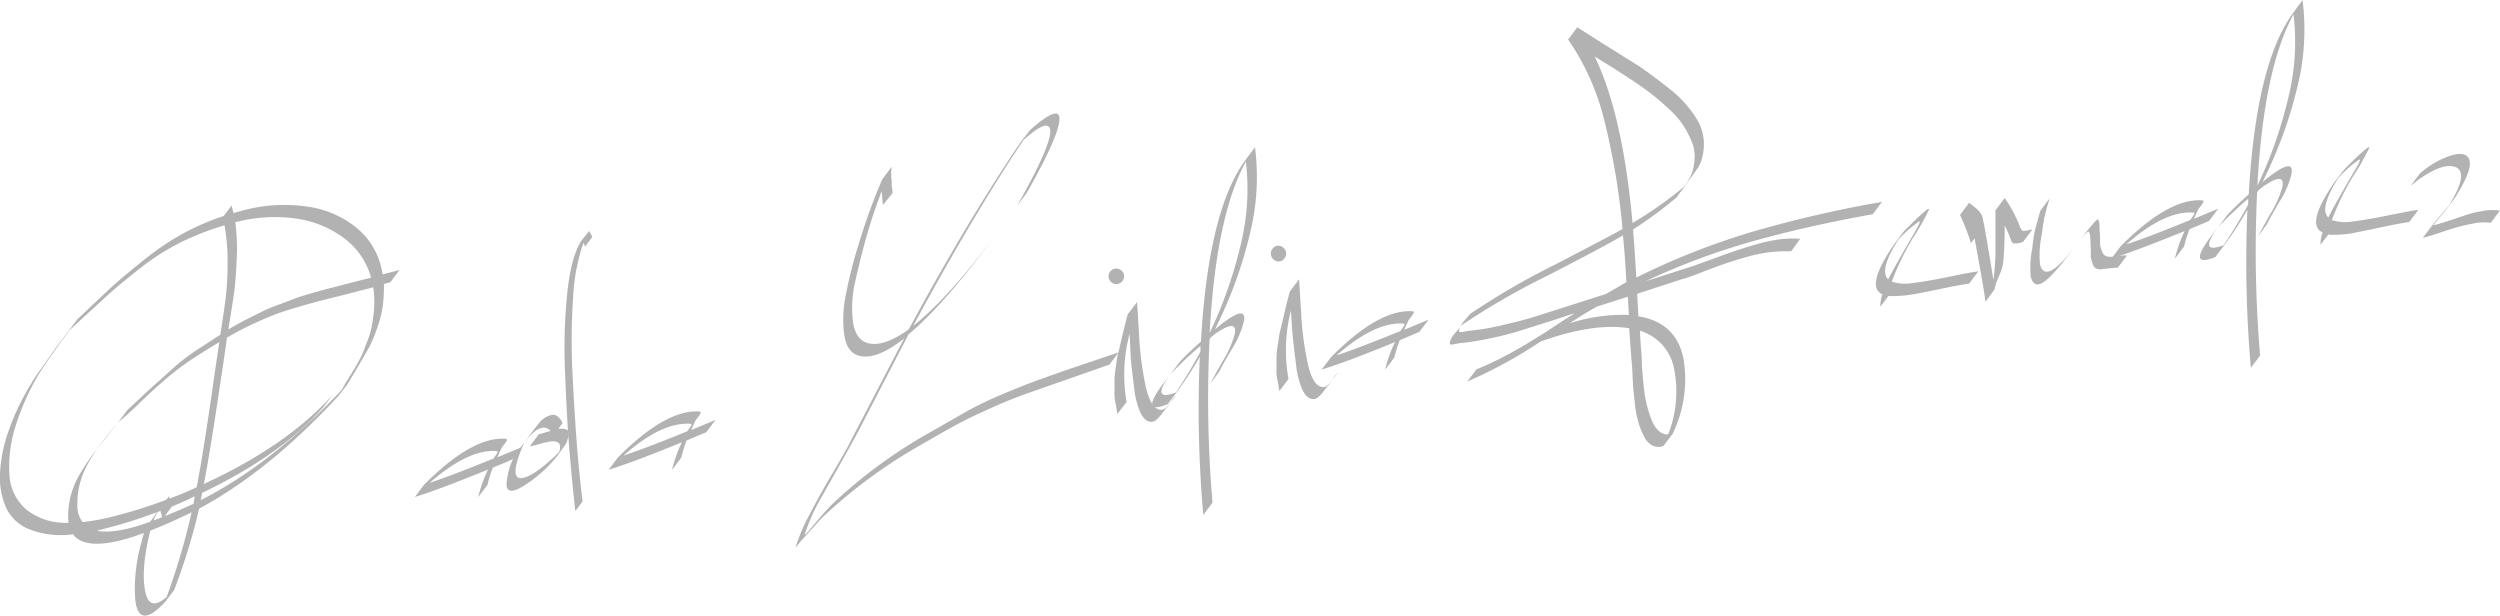 <svg xmlns="http://www.w3.org/2000/svg" viewBox="0 0 426.85 105.11"><g id="b0de0cda-0c76-44fc-bb26-272d5cee455b" data-name="Livello 2"><g id="febcd5be-b4f6-4871-b538-0c261e3765e1" data-name="Livello 1"><g id="bab6821e-a8cd-4e49-9d3e-a1f21f45a3dc" data-name="Group 13"><path id="a66fe43b-16fd-4520-b514-9a75c6df66a8" data-name="Path 45" d="M26.22,88.86l1.46-.54-.29-1.09-.44.19a8.74,8.74,0,0,0-.64,1.16Zm6.49-1.38c-2.08,1-4.2,2-6.35,2.83l-.69.3q-1.59,6.3-.92,10.15t3.71,1.15A114.75,114.75,0,0,0,32.71,87.48ZM16.58,90.62c2.06.42,5.09-.09,9.07-1.54l1.17-1.64a82,82,0,0,1-9.93,3.07ZM57.66,67.74Q45.83,80.49,34,86.84a105.52,105.52,0,0,1-4.26,13.89l-1.58,2.09q-4.47,4.77-5.07-.42a28.7,28.7,0,0,1,1.13-10.05A10.13,10.13,0,0,1,24.59,91q-9.6,3.56-12.13.23a15.11,15.11,0,0,1-7.33-.81,7.35,7.35,0,0,1-4.06-3.67A12.68,12.68,0,0,1,0,81a24.55,24.55,0,0,1,1.37-7.14,40.78,40.78,0,0,1,3.53-7.65,32.22,32.22,0,0,1,2-3.08l2.5-3.56,3.83-5.08,6-5.65c1.43-1.27,3.26-2.8,5.51-4.59a45.27,45.27,0,0,1,6.62-4.44,41.67,41.67,0,0,1,6.84-2.93l1.35-1.79.31,1.29c.9-.26,1.8-.5,2.71-.72a27.14,27.14,0,0,1,10-.37A16.83,16.83,0,0,1,61,39a12.35,12.35,0,0,1,4.31,7.85l2.91-.75-1.58,2.1-1.09.28a25.11,25.11,0,0,1-.17,3.57,18.74,18.74,0,0,1-1,4A23.06,23.06,0,0,1,63.18,59c-.32.6-1,1.77-2,3.49s-1.68,2.79-1.89,3.18Zm5.7-20.31a12.46,12.46,0,0,0-4.74-6.85,17.7,17.7,0,0,0-8.14-3.27,26.17,26.17,0,0,0-9.46.43,6.11,6.11,0,0,1-.85.18,34.46,34.46,0,0,1,.24,6.42c-.11,2.4-.25,4.24-.43,5.54s-.5,3.42-1,6.38c1.07-.64,2.14-1.23,3.22-1.79L45,53.08c.79-.38,1.78-.78,3-1.21l2.6-1c.59-.21,1.59-.52,3-.92s2.36-.66,2.83-.77,1.61-.41,3.42-.88S62.8,47.54,63.36,47.43Zm.36,1.62-5,1.3c-2.15.53-3.68.91-4.58,1.15s-2.15.59-3.73,1.06-2.89.91-3.92,1.32-2.23.93-3.59,1.57-2.74,1.37-4.14,2.19l-.23,1.63q-2.66,18.21-3.73,23.37Q49,76.1,56.76,67.46l-1.58,2.1q-7.32,8.23-20.67,14.59l-.23,1.24q12.17-6.18,24-18.75l1-1.68,1.09-1.76c.18-.29.48-.81.88-1.56a13.37,13.37,0,0,0,.86-1.79c.16-.45.37-1,.63-1.66a13.55,13.55,0,0,0,.63-2,15.93,15.93,0,0,0,.34-2A17.36,17.36,0,0,0,63.72,49ZM21.76,70l3.72-3.47,4.46-4a36.71,36.71,0,0,1,4-3l3.67-2.38q.64-4,.94-6.42a50.3,50.3,0,0,0,.31-5.89,34.89,34.89,0,0,0-.53-6.37,46.59,46.59,0,0,0-7.41,2.88,40.21,40.21,0,0,0-7,4.46q-3.5,2.73-5.75,4.78l-6.27,5.76Q7.73,62,6.5,64.1a41.07,41.07,0,0,0-3.95,9,22.81,22.81,0,0,0-.94,8A8.36,8.36,0,0,0,4.5,87a10.76,10.76,0,0,0,7.2,2.26,7.26,7.26,0,0,1-.06-.93,13.79,13.79,0,0,1,1.65-6.77,33.53,33.53,0,0,1,3.38-5,26.43,26.43,0,0,0-1.8,2.86,13.92,13.92,0,0,0-1.66,6.78,4.51,4.51,0,0,0,.89,2.94,36,36,0,0,0,4.37-.75,81.94,81.94,0,0,0,9.93-3.06l.45-.6.12.39c1.57-.58,3.1-1.22,4.61-1.92Q34.75,77.31,37,61.36l.45-2.94q-2.4,1.41-5.1,3.19a46.18,46.18,0,0,0-4,3.07c-1.35,1.15-2.82,2.48-4.39,4s-2.81,2.64-3.73,3.39l.68-.89L19.1,73.43c-1.1,1.35-1.91,2.4-2.43,3.14q3.34-4.2,3.51-4.5ZM33.25,84.73c-1.24.62-2.54,1.21-3.89,1.75l-1.24,1.65q2.47-1,4.92-2.1Z" style="fill:#b2b2b2"/><path id="b068df54-9ef5-4f43-8dba-22d36f778666" data-name="Path 46" d="M73.36,82.44q3.9-1.29,10.84-4.13a1,1,0,0,0,.26-.31c.09-.14.18-.27.26-.37a2.9,2.9,0,0,0,.19-.29.4.4,0,0,0,.07-.21s-.06-.08-.15-.12Q80,76.64,73.36,82.44Zm10.79-2.59a20,20,0,0,0-.92,2.94l-1.58,2.09a23,23,0,0,1,1.68-4.71q-8.22,3.36-12.5,4.69l1.57-2.09q8.26-8.31,14-7.85c.15.07.19.17.14.29a3.75,3.75,0,0,1-.42.62l-.45.6-.77,1.65,4.17-1.72L87.5,78.44Z" style="fill:#b2b2b2"/><path id="b420fddc-eaba-4fc2-8946-9ded88b31ae6" data-name="Path 47" d="M95.16,77.83A22.79,22.79,0,0,1,89.34,83q-2.84,1.73-2.85-.34a12.51,12.51,0,0,1,1.44-5l1.58-2.09q-2.94,6.69-.1,6c1.46-.38,3.48-1.85,6.06-4.39.47-1.45-.08-2-1.65-1.78a18.83,18.83,0,0,0-2,.49,12.78,12.78,0,0,1-1.36.32L92,74.13c.13,0,.79-.2,2-.55-1.06-1.19-2.56-.51-4.52,2l1.69-2.24q.39-.52.93-1.17a3.85,3.85,0,0,1,1.05-.92,4.62,4.62,0,0,1,1-.4,1.19,1.19,0,0,1,1,.22,2.8,2.8,0,0,1,.9,1.17l-.73,1c.83-.11,1.38,0,1.64.28s.17,1-.29,2.21Z" style="fill:#b2b2b2"/><path id="acf7b5b1-a76c-458c-8fff-93946b58d4b7" data-name="Path 48" d="M100.59,39.45l.55,1L99.9,42.09l-.29-.63A33.92,33.92,0,0,0,97.84,51a110.35,110.35,0,0,0-.07,13.24q.36,7.07.76,12.06c.26,3.32.58,6.43.94,9.32l-1.24,1.64c-.37-3.24-.69-6.67-1-10.28s-.53-8-.74-13.13a92.87,92.87,0,0,1,.38-14q.69-6.24,2.46-8.84Z" style="fill:#b2b2b2"/><path id="a8b8d563-47b7-443c-86f4-089bb94ba277" data-name="Path 49" d="M106.45,77.79q3.89-1.29,10.84-4.13a1,1,0,0,0,.26-.31c.09-.15.18-.27.25-.37a1.87,1.87,0,0,0,.2-.29.4.4,0,0,0,.07-.21s-.06-.09-.15-.12Q113,72,106.45,77.79Zm10.79-2.59a20,20,0,0,0-.92,2.94l-1.58,2.09a23,23,0,0,1,1.68-4.71q-8.22,3.36-12.5,4.69l1.57-2.09q8.27-8.31,14-7.85c.15.07.19.17.14.29a3.75,3.75,0,0,1-.42.62l-.45.6L118,73.43l4.17-1.73-1.57,2.09Z" style="fill:#b2b2b2"/><path id="ac3b3f5f-f1d0-41ad-ac59-f24fceb6f1e3" data-name="Path 50" d="M175.88,22.19q5.24-4.62,5-1.64T175.27,33l-1.58,2.09q7.86-13.92,4.76-13.63c-.74.1-2,.93-3.72,2.46q-8.94,13.43-18.8,31.71,5.53-4.32,13.55-14.8-8.55,11.43-14.35,16.25l-8.36,16.14q-.68,1.31-2.87,5.22l-4.17,7.4a31.11,31.11,0,0,0-2.37,5.54,6.69,6.69,0,0,0,1-1.07l2.18-2.58c.81-.87,1.31-1.41,1.51-1.61a84.35,84.35,0,0,1,16-11.88l7.3-4.17q2.85-1.53,6-2.85c2.1-.87,3.72-1.52,4.84-1.94s3.29-1.2,6.52-2.32L191,60.16l-1.58,2.09-8.27,2.9q-4.85,1.69-6.5,2.29c-1.1.4-2.7,1-4.8,1.94s-4.13,1.86-6.08,2.89-4.28,2.39-7.24,4.09a86.75,86.75,0,0,0-16,11.88c-.24.21-.74.75-1.51,1.62l-2.2,2.44-1,1.21A30.45,30.45,0,0,1,138.15,88q1.78-3.45,4.11-7.39t2.94-5.22l9.16-17.59q-4.87,3.83-7.82,2.9-1.95-.6-2.4-3.54a20.23,20.23,0,0,1,.26-6.72,74.73,74.73,0,0,1,2-8.06c.87-2.87,1.67-5.28,2.42-7.26s1.36-3.49,1.83-4.53l1.58-2.1c0,.18,0,.4-.07.65a2.42,2.42,0,0,0,0,.47,1.08,1.08,0,0,1,0,.31,1.24,1.24,0,0,0,0,.27l.08.59a3.71,3.71,0,0,1,0,.47c0,.24,0,.48.07.72a8.26,8.26,0,0,1,.08,1L150.75,35c-.05-.35-.11-1.14-.2-2.38-.94,2.45-1.78,4.92-2.5,7.4s-1.37,5.13-2,7.93a19.73,19.73,0,0,0-.4,7.1c.31,1.94,1.12,3.11,2.43,3.5,1.81.55,4.18-.23,7.09-2.33q9.91-18.37,19.09-31.95Z" style="fill:#b2b2b2"/><path id="e924085e-dbe7-449b-9869-e7ffdf323808" data-name="Path 51" d="M190.78,70.68c-.12-.83-.23-1.49-.35-2a8.5,8.5,0,0,1-.14-2c0-.81,0-1.43,0-1.88a14.17,14.17,0,0,1,.18-1.83l.27-1.84c.08-.42.22-1,.42-1.8l.41-1.79.47-1.94c.2-.78.37-1.43.52-1.94l1.58-2.1c0,.14.13,2,.34,5.47a54.11,54.11,0,0,0,1.15,9q.86,3.69,2.43,3.93a1.23,1.23,0,0,0,1-.34,6.8,6.8,0,0,0,.94-1.13,4.7,4.7,0,0,1,.8-1l-1.58,2.09a9.9,9.9,0,0,0-.79,1,7.15,7.15,0,0,1-1,1.1,1.24,1.24,0,0,1-1,.34c-.68-.08-1.25-.62-1.73-1.6a14.17,14.17,0,0,1-1.06-4.26c-.24-1.86-.42-3.36-.53-4.5S193,59,192.86,57a27.17,27.17,0,0,0-.5,11.63Zm.63-24.55a1.32,1.32,0,0,1,.52.87,1.36,1.36,0,0,1-1.13,1.49,1.26,1.26,0,0,1-1-.26,1.32,1.32,0,0,1,.6-2.36A1.28,1.28,0,0,1,191.41,46.13Z" style="fill:#b2b2b2"/><path id="b945afa1-8669-4516-8267-0bd1e515cb97" data-name="Path 52" d="M212.72,27.57q-5.1,9.33-6.18,29.27a74.6,74.6,0,0,0,5.3-15.08A39.88,39.88,0,0,0,212.72,27.57Zm-6,37.87c.2-.48.87-1.71,2-3.7a18.39,18.39,0,0,0,2.09-4.63c.39-1.93-.76-1.92-3.48,0-.2.16-.41.35-.65.56l-.16.29a210.62,210.62,0,0,0,.5,27.86l-1.57,2.09a206.84,206.84,0,0,1-.6-27,60.66,60.66,0,0,1-3.9,6L199.37,69q-4.25,1.74-1.66-2.24c.34-.49.86-1.21,1.57-2.15l.51-.68q-3.4,4.75,1,3.07,2.2-3.31,4.17-6.94v-1a65.46,65.46,0,0,0-5.13,4.86l1.57-2.09c.73-.81,1.95-2,3.65-3.52q1.26-22.43,7.66-31.08l1.57-2.09a40.23,40.23,0,0,1-.95,15.1,73.73,73.73,0,0,1-5.9,16q5.32-4.43,5-1.64l-.08.41a16,16,0,0,1-2.05,4.63c-1.17,2-1.86,3.22-2.06,3.7Z" style="fill:#b2b2b2"/><path id="aa18ee86-862d-4e31-8536-dc0d12d73dd3" data-name="Path 53" d="M218.43,66.79c-.11-.83-.23-1.49-.34-2a7.51,7.51,0,0,1-.14-1.95c0-.8,0-1.43,0-1.88a13.85,13.85,0,0,1,.18-1.82l.28-1.85c.07-.41.21-1,.41-1.79l.42-1.8.46-1.93c.2-.79.38-1.44.53-2l1.58-2.09q0,.19.33,5.46a55.07,55.07,0,0,0,1.16,9q.85,3.69,2.42,3.94a1.27,1.27,0,0,0,1-.34,5.71,5.71,0,0,0,.94-1.14,5,5,0,0,1,.8-1l-1.58,2.09a9.9,9.9,0,0,0-.79,1,6.21,6.21,0,0,1-1,1.1,1.23,1.23,0,0,1-1,.34c-.68-.08-1.26-.61-1.73-1.6a14.49,14.49,0,0,1-1.07-4.26c-.24-1.85-.41-3.36-.53-4.5s-.23-2.73-.34-4.76A27.33,27.33,0,0,0,220,64.7Zm.63-24.54a1.21,1.21,0,0,1,.52.86,1.25,1.25,0,0,1-.26,1,1.3,1.3,0,0,1-.87.53A1.36,1.36,0,0,1,217,43.48a1.25,1.25,0,0,1,.26-1,1.3,1.3,0,0,1,.87-.53A1.26,1.26,0,0,1,219.06,42.25Z" style="fill:#b2b2b2"/><path id="ba20cbcb-e8e4-4b96-962c-489803a802c7" data-name="Path 54" d="M228.2,60.68q3.88-1.29,10.84-4.13a1,1,0,0,0,.26-.31l.25-.37a1.87,1.87,0,0,0,.2-.29.58.58,0,0,0,.07-.21s-.06-.09-.15-.12Q234.8,54.88,228.2,60.68ZM239,58.09a19.67,19.67,0,0,0-.92,2.94l-1.58,2.09a22.4,22.4,0,0,1,1.68-4.71Q230,61.77,225.66,63.1L227.24,61q8.25-8.31,14-7.85c.14.07.19.17.14.29a3.75,3.75,0,0,1-.42.62l-.45.6-.77,1.65,4.17-1.73-1.57,2.09Z" style="fill:#b2b2b2"/><path id="baef8a46-6da4-4312-b802-8625a040e107" data-name="Path 55" d="M272.27,9.64q4.8,9.88,6.47,28.43a65.46,65.46,0,0,0,8.88-6.26,11.41,11.41,0,0,0,1.23-2.18,8.69,8.69,0,0,0,.49-2.67,6.57,6.57,0,0,0-.53-2.87,16.94,16.94,0,0,0-1.42-2.7A14.67,14.67,0,0,0,285,18.65c-1.08-1-2-1.8-2.82-2.44s-1.92-1.45-3.34-2.4l-3.31-2.15Zm12.55,64.53a19.9,19.9,0,0,0,1.08-10.85A8.4,8.4,0,0,0,280,56.47c.06,1.37.14,2.59.24,3.64,0,.18.06.68.08,1.53s.08,1.63.14,2.38.15,1.64.27,2.67a18.55,18.55,0,0,0,.53,2.77,21.78,21.78,0,0,0,.79,2.36,4.62,4.62,0,0,0,1.19,1.77A2.17,2.17,0,0,0,284.82,74.17Zm-16.71-19a29.51,29.51,0,0,1,10-1.4l-.17-3.11-5.24,1.67Q270.68,53.43,268.11,55.13Zm37.7-12.25a22.62,22.62,0,0,0-3.68.15,25.33,25.33,0,0,0-4,.83c-1.35.39-2.58.77-3.69,1.15s-2.37.85-3.81,1.41-2.6,1-3.5,1.22l-7.6,2.48.21,3.84q6.5,1.09,7.7,7.27a21.2,21.2,0,0,1-1.87,12.83L284,76.15a2.34,2.34,0,0,1-1.92-.1,3.43,3.43,0,0,1-1.38-1.54,13.15,13.15,0,0,1-.94-2.34,17.26,17.26,0,0,1-.58-2.93c-.13-1.11-.23-2.06-.3-2.83s-.11-1.62-.15-2.55-.08-1.48-.1-1.66q-.21-2.43-.46-6.15-6-1-15.12,2.26a80.08,80.08,0,0,1-12.53,6.84l1.57-2.09c.85-.34,1.67-.7,2.49-1.08s1.68-.82,2.59-1.3,1.67-.91,2.29-1.26,1.44-.85,2.46-1.48l2.22-1.38,2.44-1.62c1.19-.75,1.95-1.23,2.27-1.46l-4,1.31-5.38,1.69q-1.78.59-4.8,1.24a46.11,46.11,0,0,1-5.59.89l-.62.12a3.57,3.57,0,0,1-.72.1q-.24,0-.21-.27a2.49,2.49,0,0,1,.34-.92,6.65,6.65,0,0,1,.77-1,5.21,5.21,0,0,0,.65-.82,2.28,2.28,0,0,0-.18.63c0,.13,0,.22.2.24a2.55,2.55,0,0,0,.73-.07l.62-.12a42.16,42.16,0,0,0,5.58-.92q3-.69,4.81-1.21c.85-.25,2.65-.82,5.37-1.69l7.8-2.5,3.47-2q-.24-4.64-.59-8-3.19,1.92-13,6.94a125.13,125.13,0,0,0-14.71,8.51l1.18-1.57a10.88,10.88,0,0,0-1.29,1.72L251,53.6a125.69,125.69,0,0,1,14.43-8.38q9.63-5,11.6-6.11a119.29,119.29,0,0,0-3.1-18.5,41.76,41.76,0,0,0-6.19-13.87l1.57-2.09q1.26.82,4.55,2.9l5.94,3.71q2.58,1.78,5.37,4A19.39,19.39,0,0,1,289.5,20a8.23,8.23,0,0,1,1.42,4.85,8.05,8.05,0,0,1-.33,2.18,6.47,6.47,0,0,1-.51,1.35q-.22.36-1.11,1.59c-.6.82-1,1.37-1.17,1.67l-1.58,2.09a69,69,0,0,1-7.39,5.45c.18,2.24.37,5,.55,8.21a124.39,124.39,0,0,1,19.69-7.78,204.48,204.48,0,0,1,22.26-5.14l-1.57,2.1q-11.53,2.08-20.69,4.68a118.37,118.37,0,0,0-18.13,6.78l7.8-2.5c.9-.3,2.07-.72,3.53-1.26s2.75-1,3.85-1.38,2.32-.76,3.65-1.14a27.39,27.39,0,0,1,3.92-.86,16.27,16.27,0,0,1,3.69-.11Z" style="fill:#b2b2b2"/><path id="a474faff-211c-4532-93e5-4bbed9f9617e" data-name="Path 56" d="M324.06,41c-2.19,3.47-2.74,5.71-1.67,6.71.48-1,2-3.73,4.49-8,.79-1.32,1.06-2,.8-1.92A20.72,20.72,0,0,0,324.06,41Zm-1.61,9.51-1.4,1.87a5.7,5.7,0,0,1,.36-2.12q-3-1.32,2.06-8.64l1.58-2.1c2.85-2.89,4.29-4.16,4.34-3.81a38,38,0,0,1-2.78,4.93A44.31,44.31,0,0,0,323,48.09a7.45,7.45,0,0,0,3.51.24c1.54-.17,3.5-.51,5.9-1s4.19-.86,5.37-1l-1.57,2.09c-1.18.17-2.87.48-5.05.94s-3.8.78-4.84.95a22.57,22.57,0,0,1-3.85.24Z" style="fill:#b2b2b2"/><path id="ff1aaee4-f291-41f1-ad30-1943aa87915f" data-name="Path 57" d="M342.28,38.49q0,4.08-.28,6.53a9.47,9.47,0,0,1-.73,2.2,9.4,9.4,0,0,0-.73,2.21L339,51.52q-.17-1.65-1.86-10.83l-.62.82a38,38,0,0,0-1.87-4.81l1.57-2.09a7.6,7.6,0,0,0,.76.62,8.17,8.17,0,0,1,.88.78,3.33,3.33,0,0,1,.55.83q.3.75,1.93,10.88a4.23,4.23,0,0,0,.11-.62c.12-1.08.2-2.25.25-3.51l0-4.14,0-3.54,1.58-2.1a22.21,22.21,0,0,1,2.54,4.73,1.87,1.87,0,0,0,.52.86,2.69,2.69,0,0,0,1.25-.18l.39,0-1.57,2.09a1.61,1.61,0,0,0-.39.12,3.13,3.13,0,0,1-1.29.11c-.16-.06-.33-.35-.49-.86A16.49,16.49,0,0,0,342.28,38.49Z" style="fill:#b2b2b2"/><path id="b6d2f1fb-1edc-461d-9826-2335250daf27" data-name="Path 58" d="M355.42,40.66c1.68-2.24,2.63-3.31,2.82-3.21a3,3,0,0,1,.23,1.21c0,.59.07,1.27.09,2l0,1.14a5.82,5.82,0,0,0,.43,1.34,1.12,1.12,0,0,0,.61.58,1.79,1.79,0,0,0,.76.13c.24,0,.65-.06,1.21-.14a8.49,8.49,0,0,1,1.59-.09l-1.57,2.09c-.49,0-1,.07-1.59.13s-1,.1-1.22.13a1.6,1.6,0,0,1-.78-.09,1,1,0,0,1-.62-.61,9.47,9.47,0,0,1-.4-1.38l0-1.14c0-.75-.05-1.43-.08-2a3.18,3.18,0,0,0-.24-1.21C356.52,39.48,356.1,39.85,355.42,40.66ZM348.36,36l1.57-2.1c-.06.24-.15.57-.29,1s-.25.85-.33,1.22-.17.71-.26,1c-.1.55-.26,1.62-.49,3.21a16.73,16.73,0,0,0-.25,4.84c.63,2.28,2.53,1.36,5.69-2.73-2.84,3.87-4.8,5.91-5.89,6.1-.65.14-1.11-.29-1.38-1.27a16.79,16.79,0,0,1,.26-4.85,26.72,26.72,0,0,1,.48-3.21Z" style="fill:#b2b2b2"/><path id="b4cd2224-0d54-4846-b731-73777d3ab056" data-name="Path 59" d="M363.05,41.72q3.9-1.28,10.84-4.13a.83.83,0,0,0,.26-.3c.1-.15.18-.27.26-.37a2.2,2.2,0,0,0,.19-.3.38.38,0,0,0,.07-.21s-.05-.08-.15-.11Q369.65,35.92,363.05,41.72Zm10.79-2.58a19.92,19.92,0,0,0-.92,2.93l-1.58,2.1A23.27,23.27,0,0,1,373,39.45q-8.22,3.36-12.5,4.7l1.57-2.09q8.27-8.31,14-7.85c.14.07.19.16.14.28a3,3,0,0,1-.41.63l-.45.6-.77,1.64,4.16-1.72-1.57,2.09Z" style="fill:#b2b2b2"/><path id="afe5cd8c-bbca-4c22-838b-f43c9c4571f8" data-name="Path 60" d="M391.6,2.43q-5.1,9.33-6.17,29.27a74.18,74.18,0,0,0,5.29-15.08A39.88,39.88,0,0,0,391.6,2.43Zm-6,37.87c.2-.48.87-1.71,2-3.7A18.36,18.36,0,0,0,389.67,32q.6-2.89-3.47,0c-.2.16-.42.35-.65.56l-.17.29a212.34,212.34,0,0,0,.51,27.86l-1.58,2.09a208.71,208.71,0,0,1-.59-27,59.66,59.66,0,0,1-3.9,6l-1.57,2.09Q374,45.6,376.6,41.62c.33-.49.86-1.21,1.57-2.15l.51-.68c-2.28,3.17-1.95,4.19,1,3.07,1.47-2.21,2.87-4.52,4.18-6.94v-1a67.28,67.28,0,0,0-5.13,4.86l1.58-2.09c.73-.81,1.95-2,3.64-3.52q1.26-22.43,7.66-31.08L393.14,0a40.44,40.44,0,0,1-.95,15.1,74.79,74.79,0,0,1-5.9,16q5.32-4.43,5-1.64l-.07.41a16,16,0,0,1-2.06,4.63c-1.16,2-1.85,3.22-2.05,3.7Z" style="fill:#b2b2b2"/><path id="b3ed543c-5e02-485b-b8e6-d6aaf130cd59" data-name="Path 61" d="M399.21,30.43c-2.18,3.47-2.74,5.71-1.66,6.71q.7-1.57,4.48-8c.79-1.31,1.06-1.95.8-1.91A20.33,20.33,0,0,0,399.21,30.43Zm-1.6,9.51-1.41,1.87a5.71,5.71,0,0,1,.37-2.12q-3-1.32,2.06-8.64L400.2,29q4.28-4.34,4.35-3.81a40,40,0,0,1-2.79,4.93,44.27,44.27,0,0,0-3.62,7.46,7.41,7.41,0,0,0,3.5.24q2.31-.26,5.91-1t5.37-1l-1.58,2.09q-1.77.25-5,.94c-2.18.47-3.8.78-4.84,1a23.51,23.51,0,0,1-3.84.24Z" style="fill:#b2b2b2"/><path id="e41dec76-df06-4ad2-9cad-ef5d65ed6bd8" data-name="Path 62" d="M411.56,31.76l1.58-2.09a14.74,14.74,0,0,1,5.53-3.18c1.74-.47,2.75-.13,3,1s-.58,3.26-2.55,6.34l-1.58,2.09-2.11,2.57c.78-.2,1.74-.49,2.89-.87l2.74-.92a19,19,0,0,1,2.78-.66,8.84,8.84,0,0,1,3-.09l-1.57,2.1a8.67,8.67,0,0,0-3.09.13c-1.19.23-2.14.46-2.85.67s-1.63.5-2.78.89-2.11.68-2.88.87l1.58-2.09,2.91-3.48q3.43-5.56,1.1-6.5c-1.38-.57-3.46.13-6.26,2.08Z" style="fill:#b2b2b2"/></g></g></g></svg>
